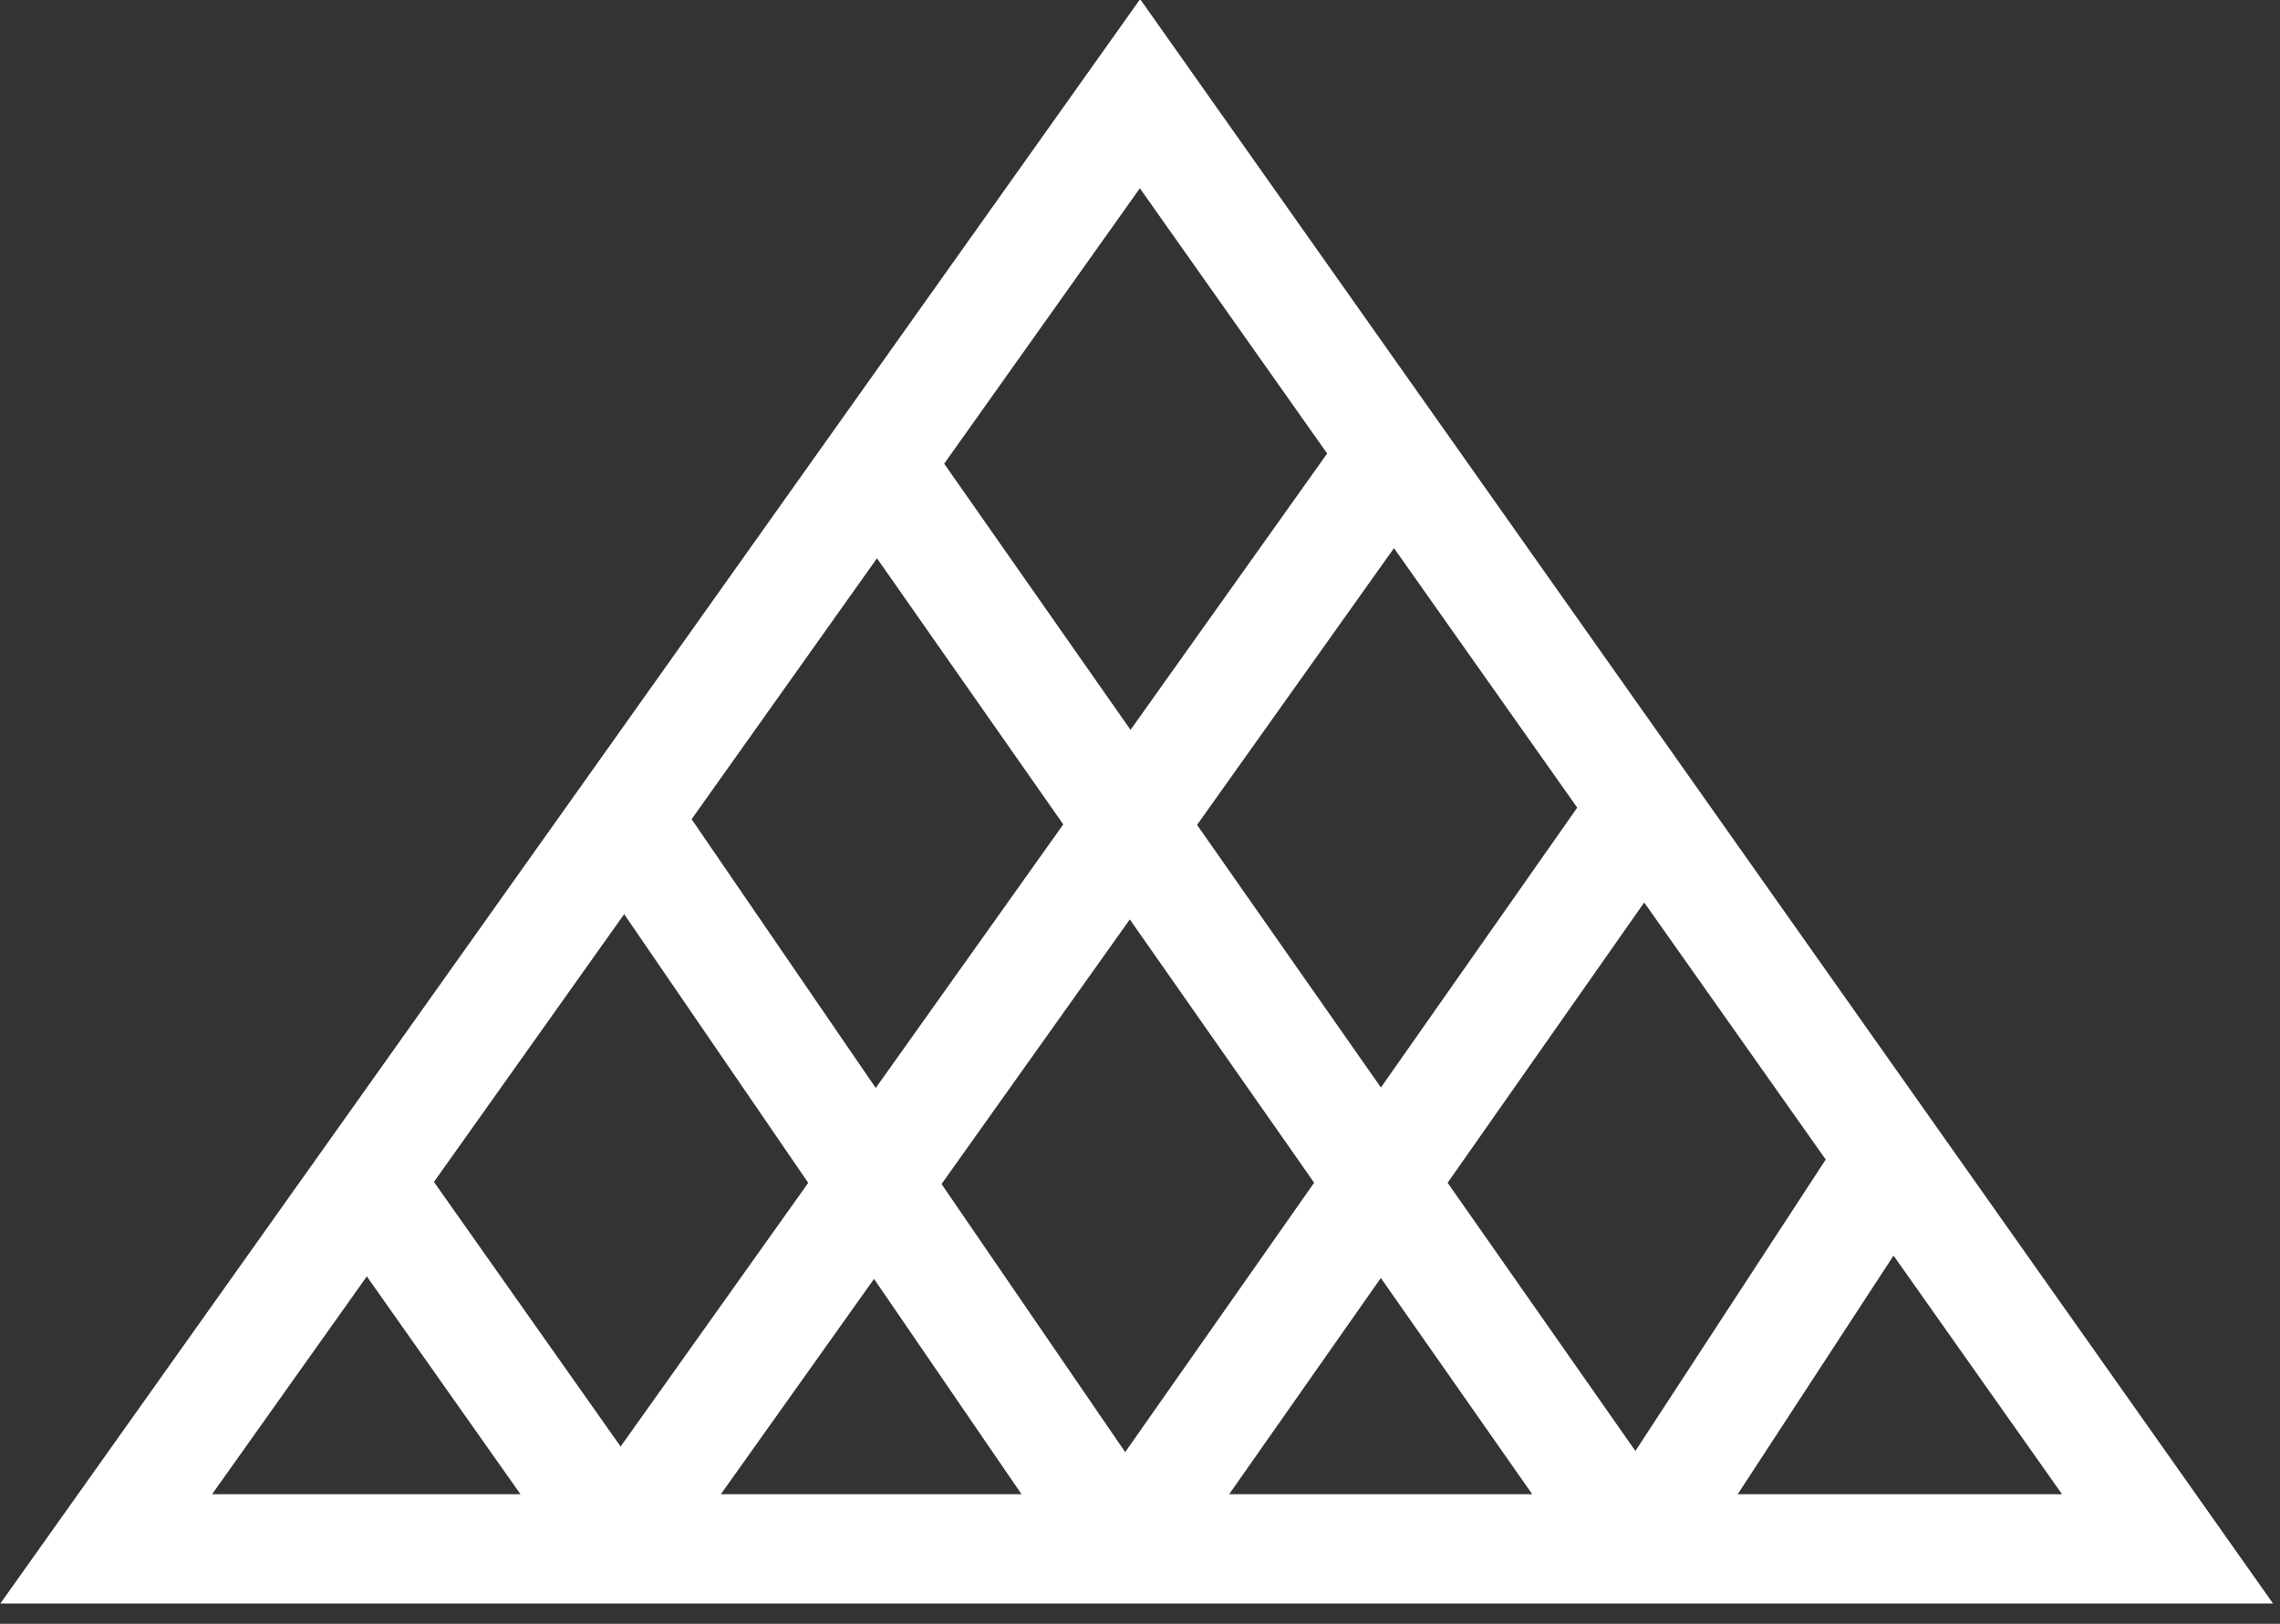 <?xml version="1.0" encoding="utf-8"?>
<!-- Generator: Adobe Illustrator 22.1.0, SVG Export Plug-In . SVG Version: 6.00 Build 0)  -->
<svg version="1.1" id="Calque_1" xmlns="http://www.w3.org/2000/svg" xmlns:xlink="http://www.w3.org/1999/xlink" x="0px" y="0px"
	 viewBox="0 0 73 52" style="enable-background:new 0 0 73 52;" xml:space="preserve">
<rect x="0" y="0" width="73" height="52" fill="#333333" stroke="none"/>
<style type="text/css">
	.st0{fill:none;stroke:#FFFFFF;stroke-width:3.5;}
</style>
<title>Page 1</title>
<desc>Created with Sketch.</desc>
<g id="Picto">
	<g id="Pictogrammes" transform="translate(-998, -2142)">
		<g id="Page-1" transform="translate(1001, 2145)">
			<polygon id="Stroke-1" class="st0" points="0.4,46.6 33.5,0 66.4,46.6 			"/>
			<path id="Stroke-3" class="st0" d="M9,35.2l7.9,11.2"/>
			<path id="Stroke-5" class="st0" d="M17,23.2l15,21.9"/>
			<path id="Stroke-7" class="st0" d="M25.2,12l23.1,33"/>
			<path id="Stroke-9" class="st0" d="M57.5,34.2l-7.9,12.1"/>
			<path id="Stroke-11" class="st0" d="M49.4,23.2L33.2,46.3"/>
			<path id="Stroke-13" class="st0" d="M41.3,12L16.9,46.3"/>
		</g>
	</g>
</g>
</svg>
